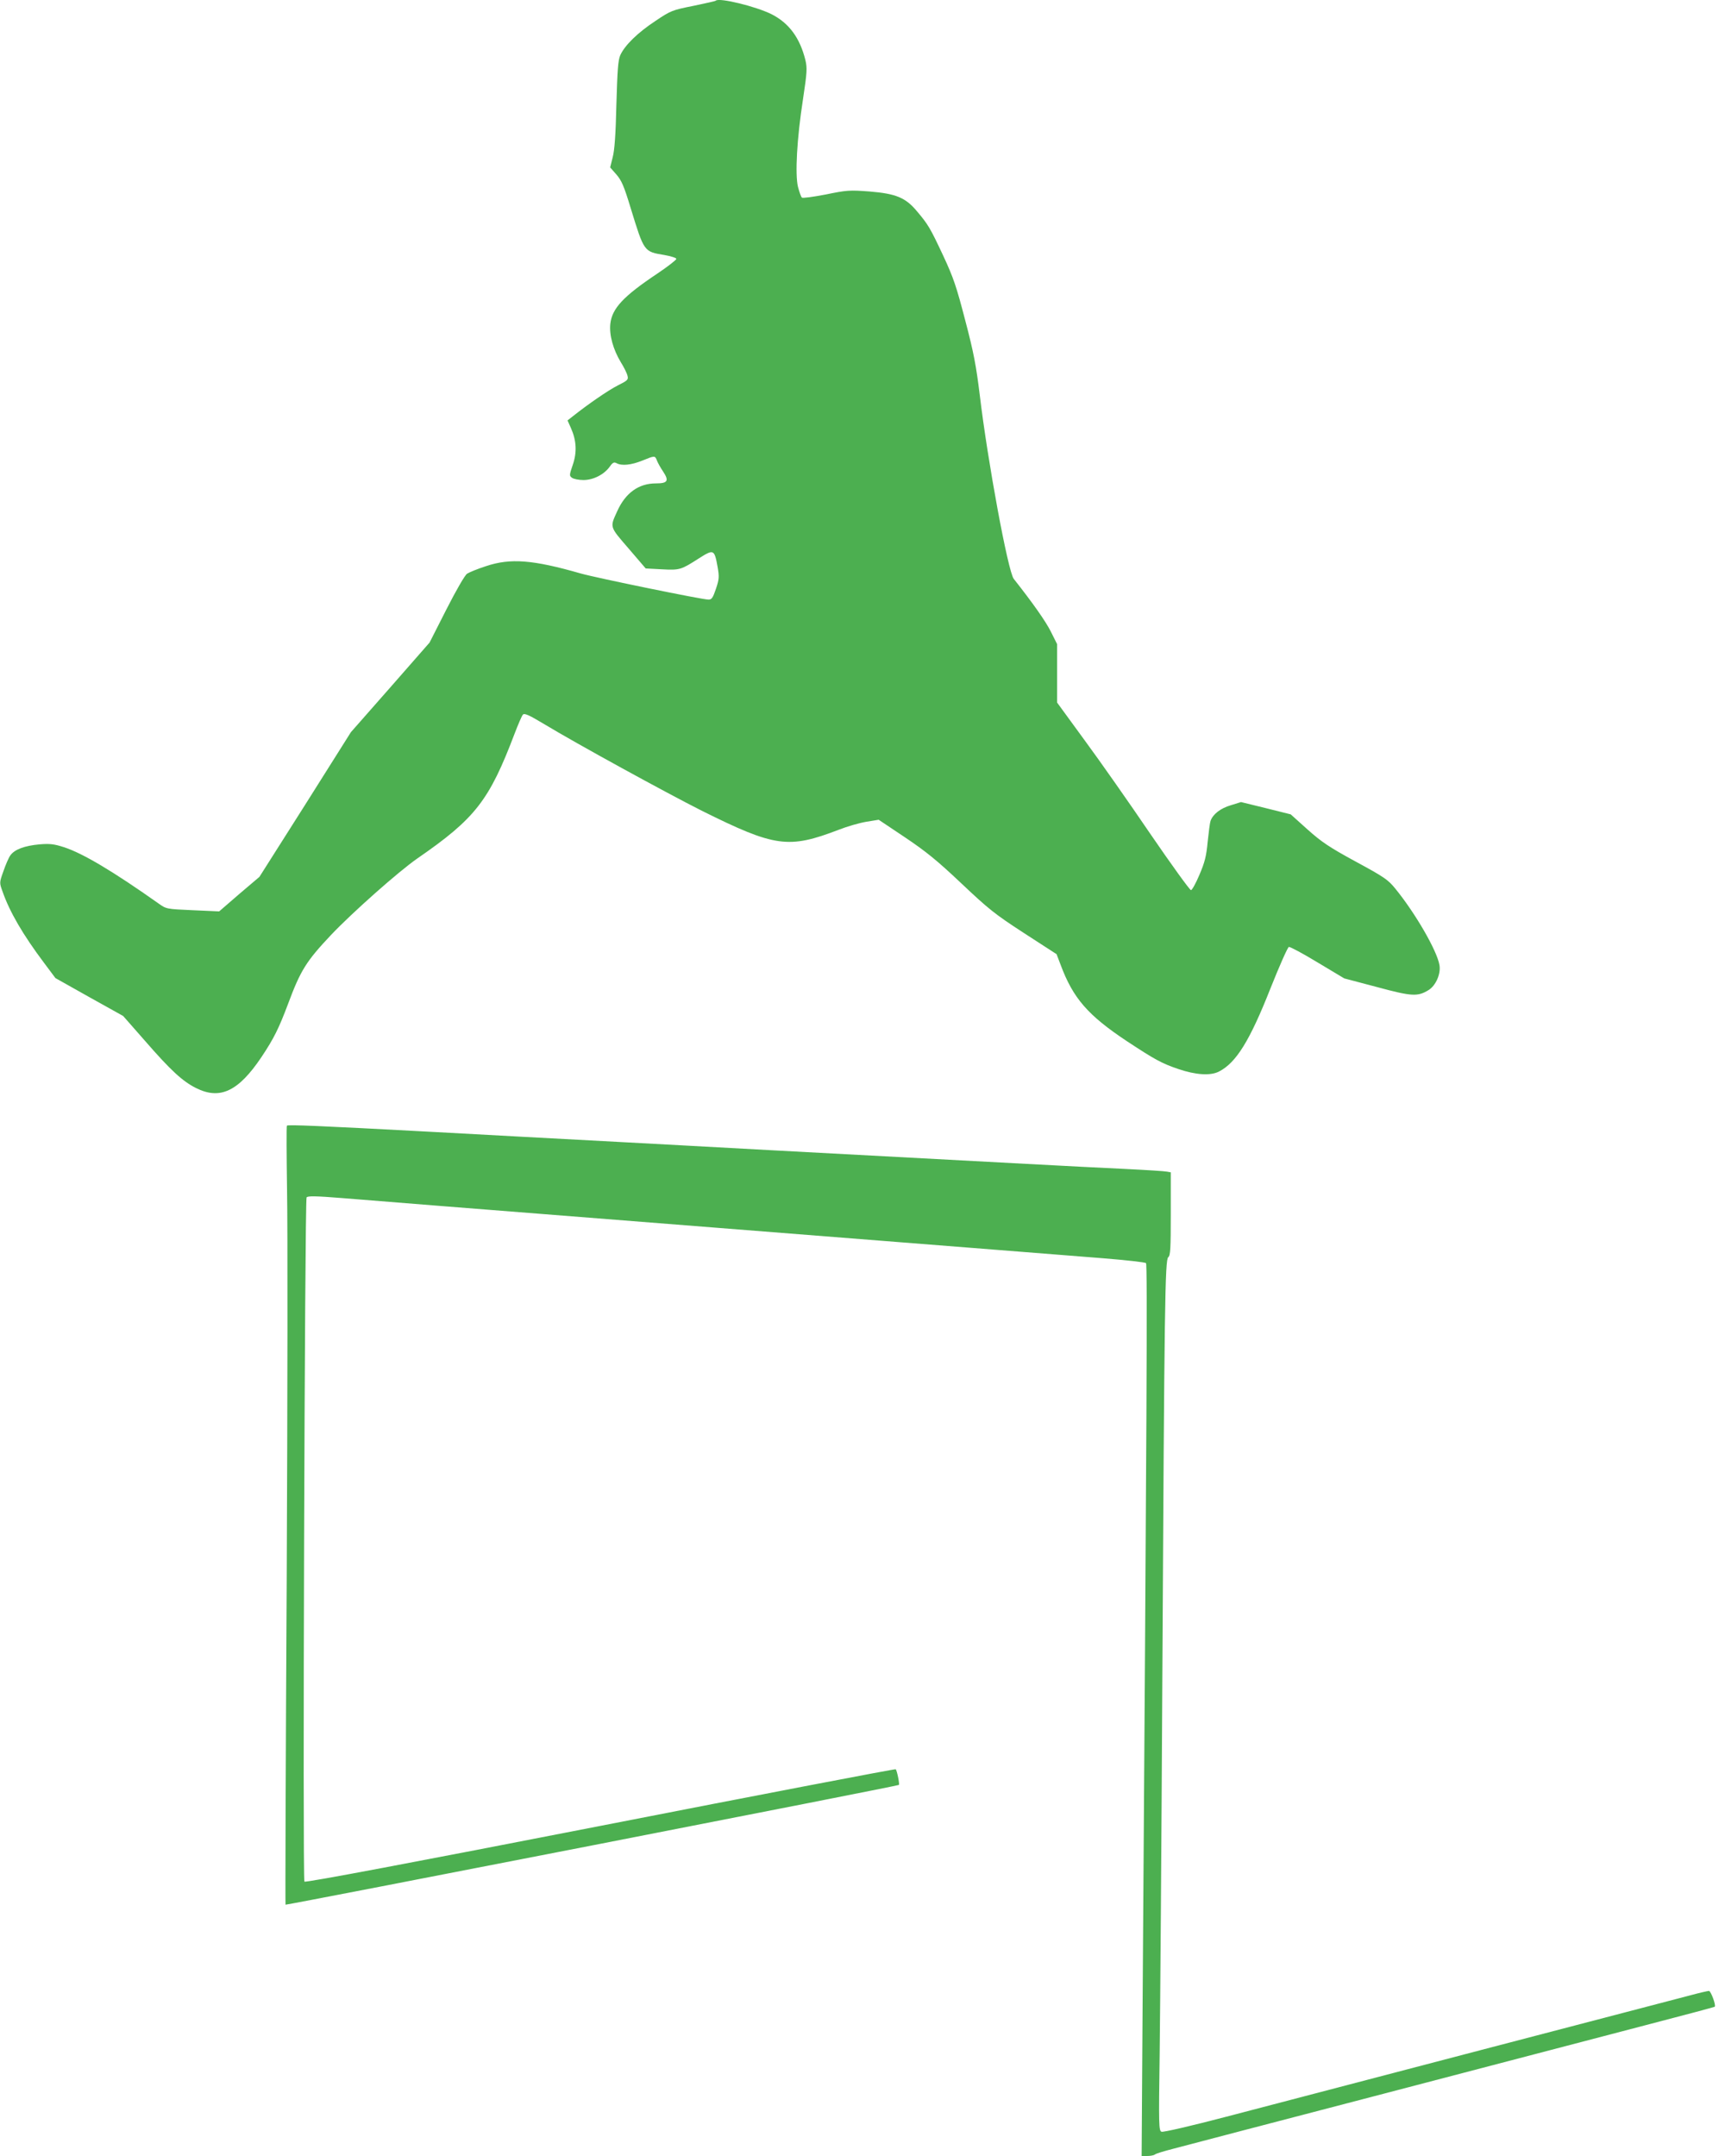 <?xml version="1.0" standalone="no"?>
<!DOCTYPE svg PUBLIC "-//W3C//DTD SVG 20010904//EN"
 "http://www.w3.org/TR/2001/REC-SVG-20010904/DTD/svg10.dtd">
<svg version="1.0" xmlns="http://www.w3.org/2000/svg"
 width="1024pt" height="1280pt" viewBox="0 0 1024 1280"
 preserveAspectRatio="xMidYMid meet">
<g transform="translate(0,1280) scale(0.1,-0.1)"
fill="#4caf50" stroke="none">
<path d="M4249 12796 c-2 -3 -63 -16 -134 -31 -125 -25 -133 -28 -225 -90
-105 -69 -182 -145 -208 -203 -13 -30 -17 -87 -23 -292 -4 -180 -11 -273 -22
-314 l-15 -60 37 -42 c31 -36 45 -68 85 -200 80 -260 78 -258 200 -278 39 -7
71 -17 71 -23 0 -6 -50 -45 -111 -86 -204 -136 -271 -208 -281 -300 -7 -67 17
-152 62 -227 19 -30 37 -67 40 -81 6 -23 1 -28 -57 -57 -56 -28 -179 -113
-267 -183 l-32 -25 20 -45 c33 -74 37 -144 11 -219 -21 -61 -21 -65 -4 -77 10
-7 40 -13 68 -13 58 0 123 33 156 80 17 24 25 28 40 20 31 -17 87 -11 152 15
76 31 76 31 88 0 5 -13 21 -42 36 -64 37 -56 28 -71 -43 -71 -101 0 -180 -56
-229 -165 -44 -97 -47 -89 67 -221 l102 -119 95 -5 c108 -6 115 -3 221 65 88
56 92 54 111 -52 10 -58 9 -72 -10 -129 -18 -53 -25 -64 -44 -64 -37 0 -666
129 -758 155 -285 82 -418 92 -562 44 -50 -16 -101 -37 -113 -45 -13 -8 -65
-98 -123 -212 l-100 -197 -233 -266 -234 -266 -271 -430 -272 -429 -120 -102
-119 -103 -157 7 c-156 7 -157 7 -203 40 -270 191 -450 298 -561 334 -59 19
-84 22 -145 17 -89 -8 -149 -30 -174 -66 -10 -14 -28 -56 -41 -94 -24 -67 -24
-68 -5 -120 42 -121 122 -258 246 -423 l68 -91 201 -113 201 -112 130 -148
c153 -176 223 -240 303 -280 142 -71 251 -20 388 184 74 111 103 170 158 316
74 199 108 253 254 408 127 134 401 377 513 455 345 238 427 344 578 742 21
55 43 106 49 112 9 10 36 -2 121 -53 200 -121 728 -410 940 -517 436 -217 515
-228 815 -113 48 19 121 40 162 47 l74 12 154 -103 c125 -84 190 -136 336
-274 163 -154 199 -183 373 -296 l193 -125 24 -63 c74 -199 162 -300 394 -454
164 -108 205 -131 305 -165 103 -35 190 -41 241 -15 102 52 183 183 305 492
55 138 103 246 110 248 8 1 85 -40 172 -93 l157 -94 193 -51 c207 -56 242 -58
306 -19 44 26 75 97 66 149 -14 85 -143 308 -262 454 -43 53 -66 69 -236 161
-158 86 -202 116 -286 191 l-99 89 -148 37 -147 36 -61 -19 c-61 -18 -106 -53
-120 -93 -4 -11 -11 -67 -17 -124 -8 -86 -17 -121 -49 -196 -21 -50 -44 -91
-50 -91 -7 0 -116 151 -242 335 -125 184 -301 435 -391 557 l-162 222 0 174 0
173 -37 74 c-31 62 -108 171 -220 313 -34 42 -155 697 -202 1092 -21 171 -36
253 -86 442 -52 200 -69 252 -131 385 -77 164 -89 185 -157 265 -67 80 -124
103 -280 116 -120 9 -134 8 -261 -18 -73 -14 -137 -23 -141 -18 -5 4 -15 33
-23 63 -18 74 -7 285 30 523 24 159 25 183 14 230 -33 133 -97 219 -200 272
-94 47 -312 100 -332 81z"/>
<path d="M1703 6117 c-3 -5 -2 -178 1 -385 4 -207 3 -1245 -2 -2307 -6 -1062
-9 -1931 -7 -1933 3 -4 3636 705 3641 711 5 5 -11 86 -19 93 -3 3 -791 -148
-1752 -336 -1117 -218 -1751 -338 -1758 -331 -11 11 2 4043 13 4062 6 9 51 9
212 -4 111 -9 375 -30 586 -47 506 -40 1037 -82 1647 -130 543 -43 1049 -83
1648 -130 210 -17 494 -39 632 -50 137 -11 253 -24 258 -29 9 -9 4 -943 -20
-4369 l-6 -932 34 0 c19 0 39 4 45 9 5 5 54 20 109 34 55 15 618 162 1250 327
633 166 1332 349 1555 407 223 58 407 107 409 109 9 8 -23 94 -34 94 -7 0 -55
-11 -107 -25 -51 -13 -610 -160 -1243 -325 -632 -166 -1315 -344 -1516 -397
-206 -54 -374 -93 -384 -89 -16 6 -17 36 -11 459 3 248 11 1260 16 2247 12
2215 16 2471 35 2486 13 9 15 53 15 257 l0 247 -22 4 c-13 3 -124 10 -248 16
-124 6 -387 19 -585 30 -543 29 -1077 58 -1495 80 -206 11 -454 25 -550 30
-230 12 -473 26 -930 50 -206 11 -463 25 -570 31 -655 35 -842 43 -847 36z"/>
</g>
</svg>
